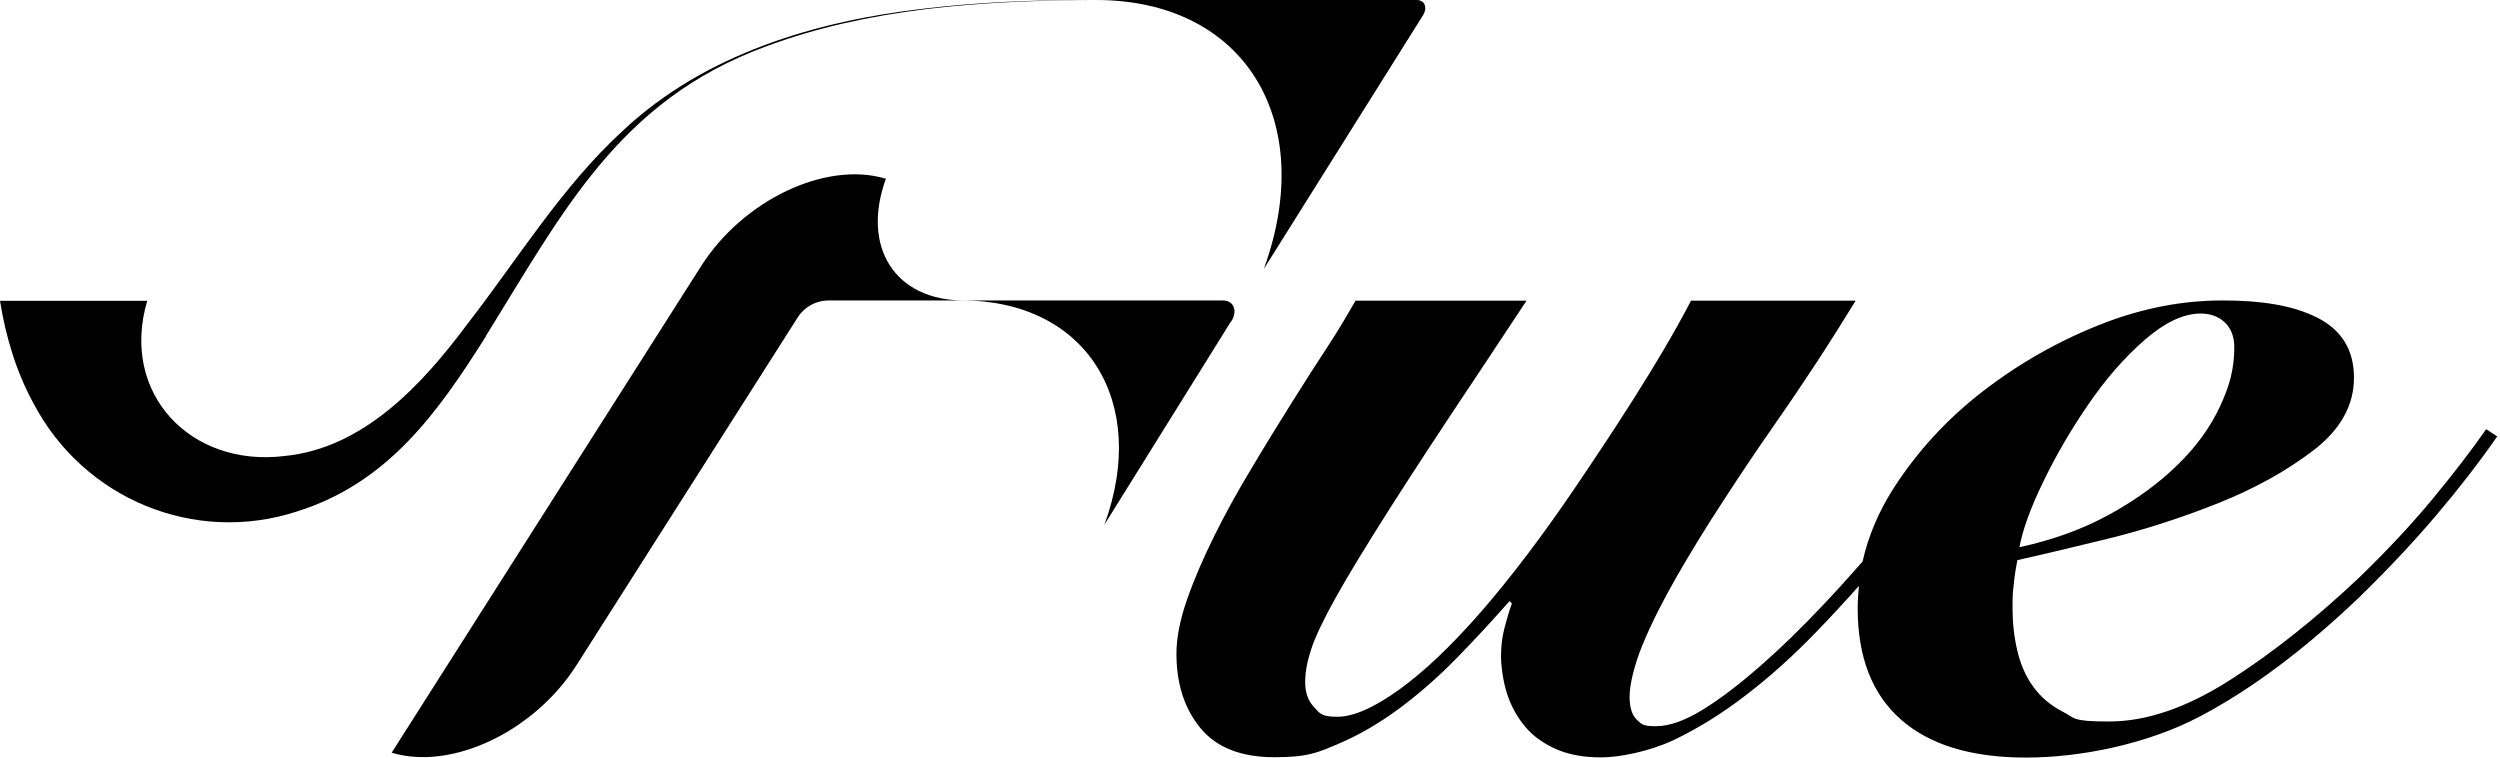 <svg width="165" height="50" viewBox="0 0 165 50" fill="none" xmlns="http://www.w3.org/2000/svg">
<path d="M81.271 21.206C81.702 20.512 81.426 19.83 80.708 19.83H63.619C59.083 19.83 56.821 16.324 58.473 11.788H58.437C54.488 10.615 49.054 13.2 46.278 17.556L25.85 49.677C29.799 50.874 35.256 48.289 38.044 43.909L52.645 20.955C53.087 20.249 53.865 19.83 54.691 19.83H63.487C71.661 19.83 75.874 26.46 72.894 34.622L81.259 21.194L81.271 21.206Z" fill="black"/>
<path d="M83.413 17.748L93.921 1.005C94.232 0.491 94.028 0 93.502 0H72.343C82.145 0 86.98 7.946 83.413 17.748Z" fill="black"/>
<path d="M32.061 22.188C37.147 14.002 40.845 6.654 50.491 3.088C57.3 0.539 64.696 0.06 71.924 0C68.298 0 64.66 0.132 61.046 0.562C53.865 1.376 46.517 3.554 41.132 8.605C37.075 12.315 34.203 17.066 30.864 21.362C27.824 25.455 23.947 29.596 18.765 30.098C12.578 30.852 7.91 25.969 9.718 19.854H0C0.371 22.176 1.053 24.509 2.214 26.628C5.541 32.958 12.865 35.95 19.591 33.76C25.598 31.881 28.889 27.238 32.061 22.212V22.188Z" fill="black"/>
<path d="M164.086 28.327C163.14 29.691 161.968 31.211 160.579 32.898C159.191 34.574 157.576 36.309 155.733 38.092C152.848 40.821 149.988 43.095 147.152 44.902C144.316 46.709 141.671 47.618 139.194 47.618C136.716 47.618 136.98 47.403 136.166 46.984C135.352 46.565 134.694 46.015 134.203 45.333C133.701 44.651 133.353 43.849 133.138 42.927C132.923 42.006 132.827 41.072 132.827 40.127C132.827 39.181 132.851 39.074 132.911 38.547C132.959 38.021 133.042 37.494 133.15 36.967C134.562 36.656 136.513 36.19 138.978 35.591C141.443 34.993 143.897 34.203 146.338 33.234C148.78 32.264 150.898 31.091 152.681 29.727C154.464 28.363 155.362 26.759 155.362 24.928C155.362 23.097 154.548 21.769 152.92 20.955C151.293 20.141 149.222 19.83 146.697 19.83C144.172 19.83 141.515 20.285 138.703 21.386C135.891 22.487 133.294 23.959 130.9 25.802C128.507 27.645 126.532 29.799 124.952 32.264C123.971 33.808 123.301 35.4 122.93 37.063C122.08 38.033 121.195 39.014 120.273 39.983C118.885 41.455 117.521 42.784 116.18 43.956C114.84 45.129 113.583 46.099 112.398 46.829C111.214 47.559 110.185 47.93 109.287 47.93C108.389 47.93 108.342 47.786 108.03 47.499C107.719 47.212 107.552 46.697 107.552 45.967C107.552 45.237 107.839 43.932 108.413 42.544C108.988 41.156 109.742 39.66 110.663 38.056C111.585 36.453 112.602 34.789 113.739 33.054C114.864 31.319 115.965 29.679 117.042 28.136C118.119 26.592 119.088 25.156 119.95 23.839C120.812 22.523 121.996 20.632 122.475 19.842H111.609C109.454 23.995 106.211 28.854 104.009 32.109C101.807 35.364 99.713 38.116 97.75 40.378C95.776 42.64 93.969 44.351 92.317 45.536C90.666 46.721 89.313 47.307 88.26 47.307C87.207 47.307 87.123 47.092 86.728 46.673C86.333 46.254 86.142 45.704 86.142 45.022C86.142 44.339 86.273 43.669 86.537 42.855C86.8 42.042 87.351 40.881 88.188 39.385C89.026 37.889 90.211 35.95 91.731 33.557C93.251 31.163 95.273 28.088 97.798 24.306L100.754 19.842H89.469C89.098 20.476 88.308 21.853 87.59 22.93C86.884 24.007 86.106 25.215 85.268 26.556C84.431 27.896 83.545 29.32 82.635 30.852C81.714 32.372 80.888 33.868 80.158 35.34C79.428 36.812 78.818 38.212 78.351 39.552C77.884 40.893 77.645 42.09 77.645 43.131C77.645 45.129 78.172 46.769 79.225 48.049C80.278 49.33 81.905 49.976 84.107 49.976C86.309 49.976 86.92 49.689 88.284 49.114C89.648 48.54 90.989 47.762 92.305 46.793C93.622 45.823 94.878 44.722 96.087 43.49C97.296 42.257 98.48 40.977 99.629 39.672L99.785 39.828C99.629 40.246 99.474 40.773 99.306 41.407C99.139 42.042 99.067 42.664 99.067 43.298C99.067 43.932 99.198 44.962 99.462 45.776C99.725 46.589 100.12 47.307 100.646 47.942C101.173 48.576 101.855 49.066 102.693 49.438C103.531 49.809 104.524 49.988 105.685 49.988C106.846 49.988 108.844 49.605 110.448 48.851C112.051 48.085 113.643 47.104 115.211 45.895C116.791 44.687 118.322 43.31 119.818 41.766C120.812 40.737 121.769 39.708 122.69 38.667C122.643 39.157 122.607 39.648 122.607 40.151C122.607 43.358 123.552 45.799 125.443 47.475C127.334 49.15 130.086 50 133.713 50C137.339 50 141.719 49.102 145.129 47.319C148.54 45.536 152.059 42.903 155.685 39.445C157.576 37.602 159.263 35.807 160.759 34.047C162.255 32.288 163.607 30.541 164.816 28.806L164.11 28.339H164.086V28.327ZM134.861 31.785C135.699 30.05 136.68 28.363 137.817 26.711C138.942 25.06 140.175 23.636 141.515 22.463C142.856 21.29 144.1 20.692 145.261 20.692C146.422 20.692 147.463 21.422 147.463 22.894C147.463 24.366 147.152 25.467 146.518 26.831C145.883 28.195 144.95 29.488 143.717 30.684C142.485 31.893 140.989 32.982 139.23 33.952C137.47 34.921 135.484 35.639 133.282 36.118C133.497 34.969 134.012 33.521 134.861 31.785Z" fill="black"/>
</svg>
